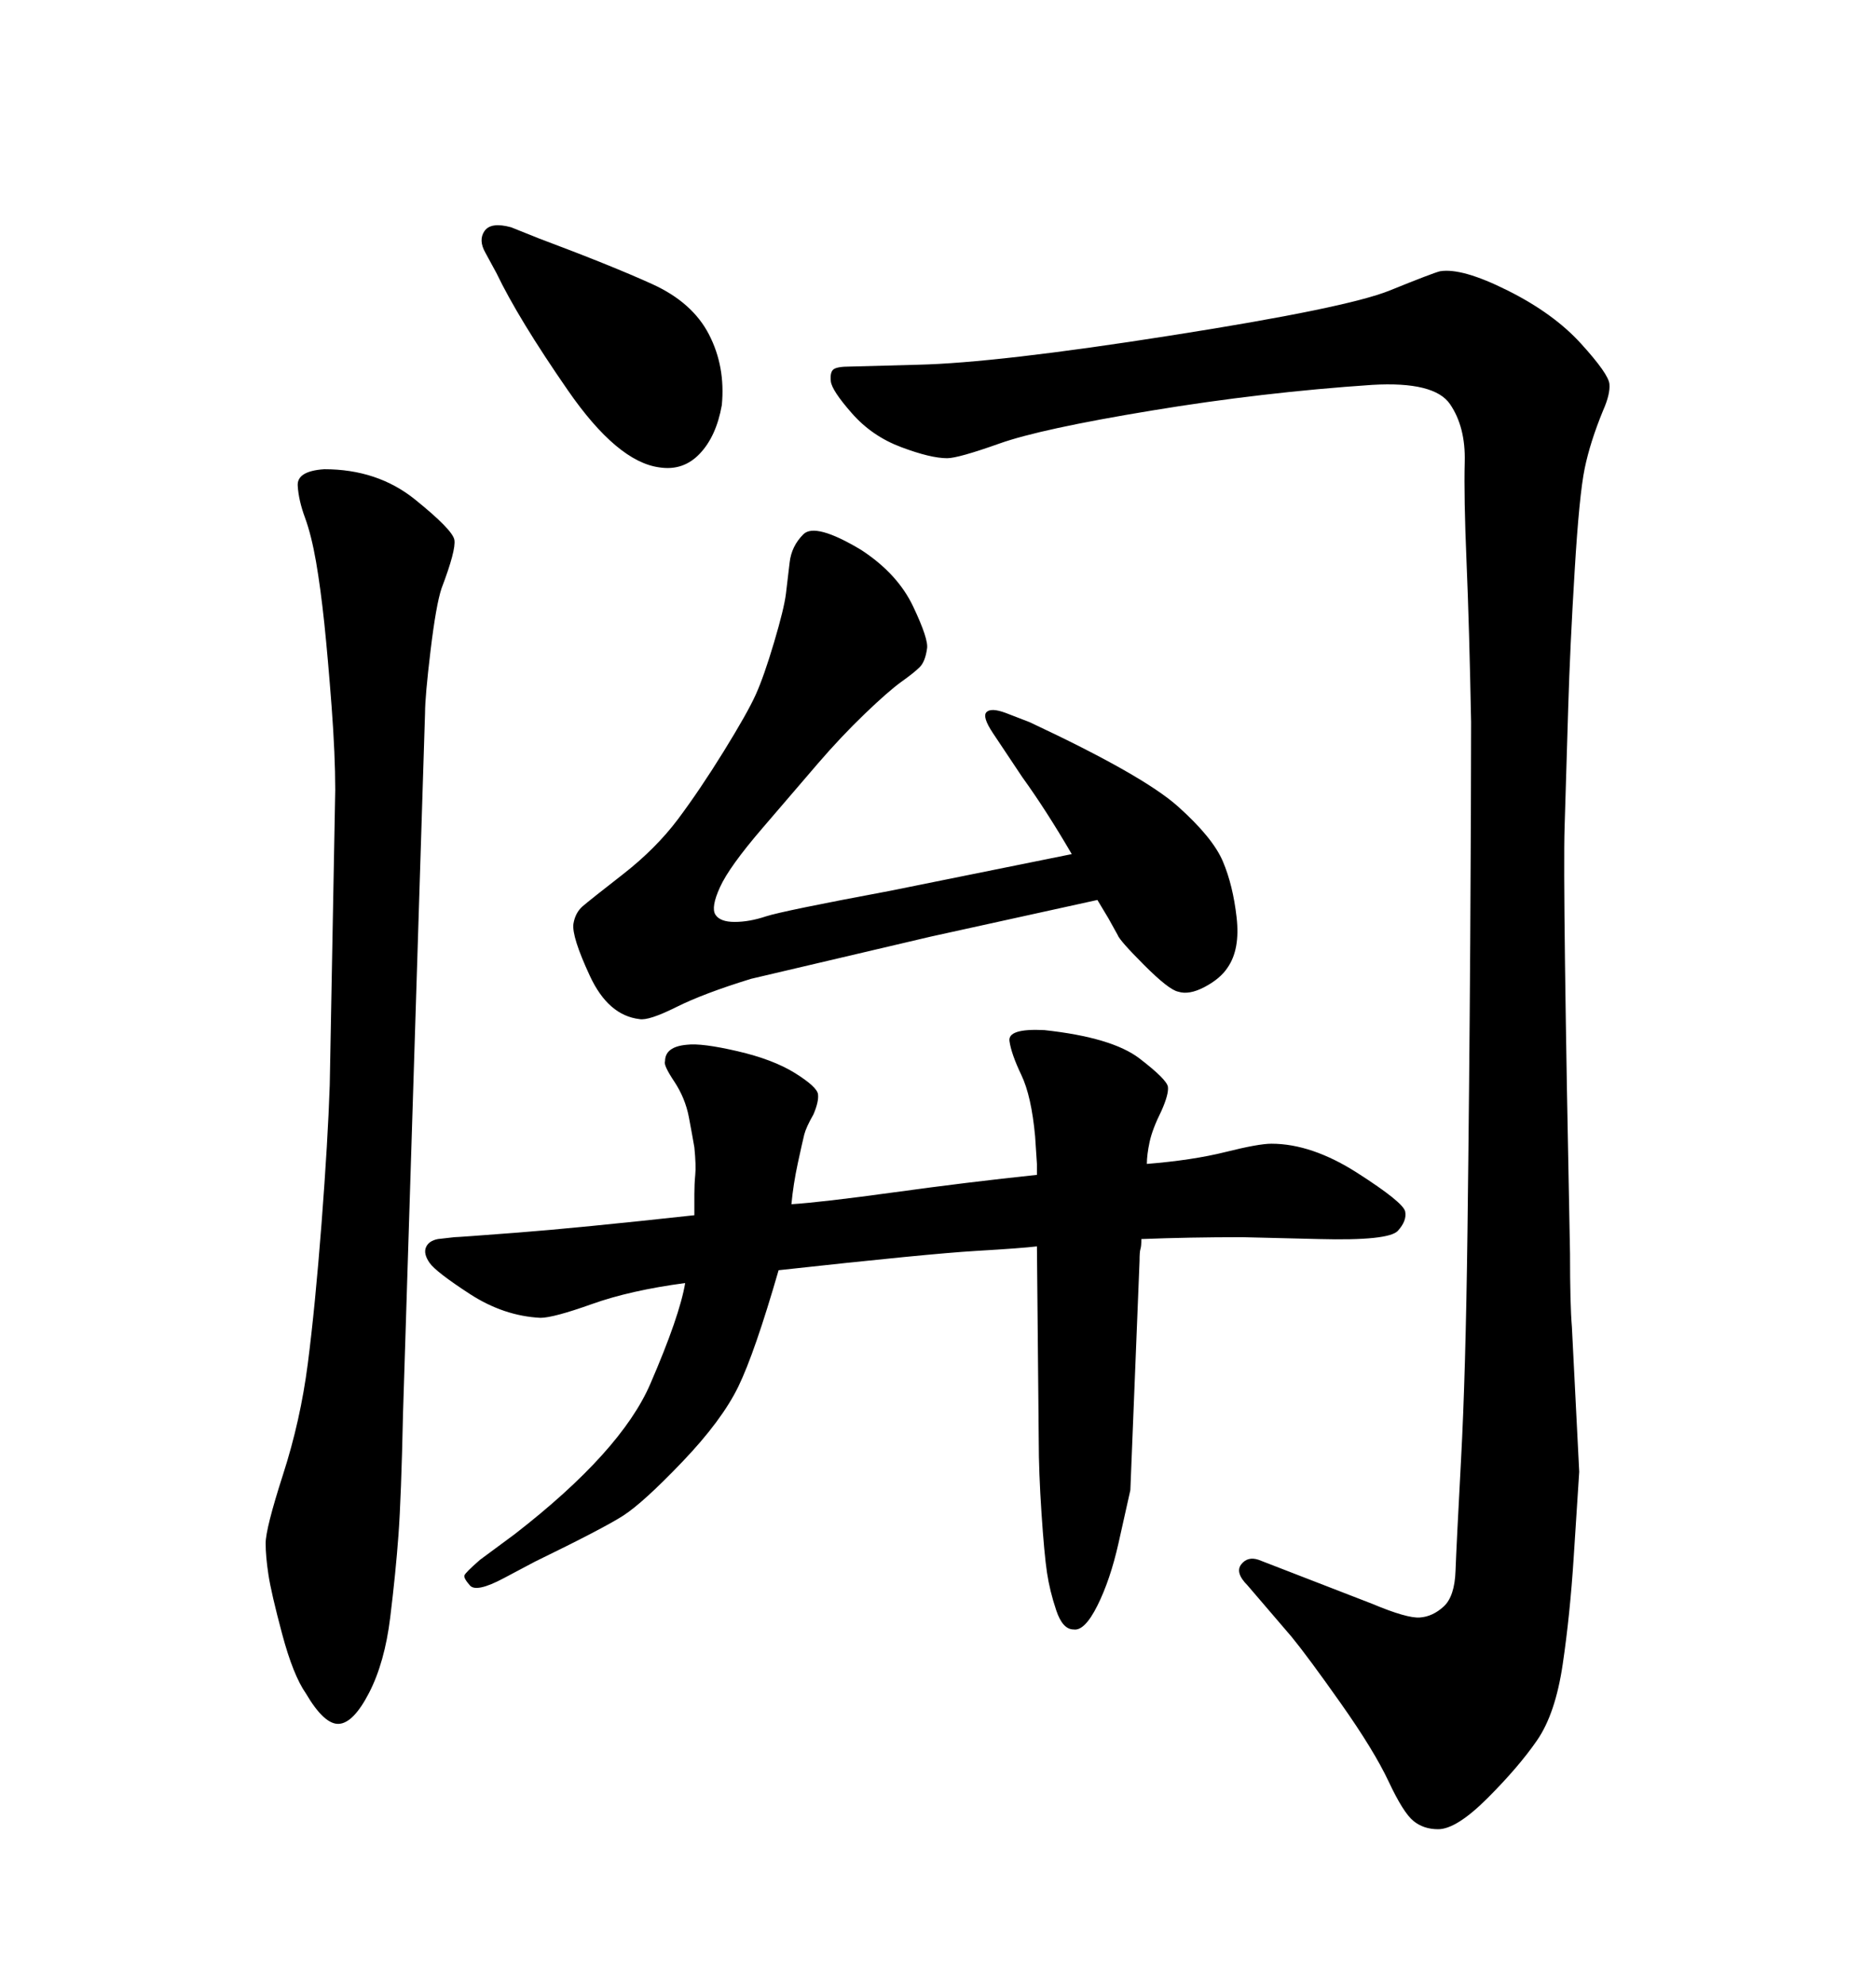 <svg xmlns="http://www.w3.org/2000/svg" xmlns:xlink="http://www.w3.org/1999/xlink" width="300" height="317.285"><path d="M175.49 143.85L175.49 143.85L148.83 149.71L120.12 156.45Q112.50 158.79 108.11 160.99Q103.71 163.18 102.25 162.89L102.25 162.89Q97.27 162.30 94.34 156.01Q91.41 149.71 91.70 147.66L91.70 147.66Q91.99 145.90 93.16 144.87Q94.34 143.85 99.61 139.75Q104.88 135.64 108.40 130.96Q111.91 126.27 115.72 120.12Q119.53 113.96 120.85 111.04Q122.17 108.11 123.78 102.69Q125.39 97.27 125.68 94.92L125.68 94.92L126.27 89.94Q126.56 87.30 128.47 85.40Q130.37 83.50 137.70 87.89L137.70 87.89Q143.55 91.70 146.04 96.97Q148.54 102.25 148.24 103.71L148.24 103.71Q147.95 105.76 147.07 106.64Q146.19 107.52 144.14 108.98Q142.09 110.45 138.28 114.11Q134.47 117.77 130.81 122.02Q127.15 126.27 121.88 132.42Q116.60 138.57 115.14 141.80Q113.67 145.02 114.40 146.19Q115.14 147.36 117.48 147.36Q119.82 147.36 122.46 146.48Q125.10 145.61 142.38 142.38L142.38 142.38L171.39 136.52Q167.29 129.49 163.48 124.22L163.48 124.22L158.79 117.19Q157.03 114.55 157.76 113.82Q158.50 113.09 160.84 113.96L160.84 113.96L164.65 115.43Q182.81 123.93 188.38 128.91Q193.95 133.89 195.56 137.70Q197.17 141.50 197.75 146.63Q198.34 151.76 196.29 154.69L196.29 154.69Q195.12 156.45 192.63 157.76Q190.14 159.08 188.38 158.50L188.38 158.50Q186.91 158.20 182.96 154.25Q179.00 150.29 178.71 149.41L178.71 149.41L177.25 146.78L175.49 143.85ZM109.57 205.08L109.57 205.08Q100.78 206.25 94.63 208.45Q88.48 210.64 86.43 210.64L86.43 210.64Q80.57 210.35 75.15 206.84Q69.73 203.32 68.70 201.86Q67.68 200.39 68.12 199.37Q68.55 198.34 70.02 198.05L70.02 198.05L72.66 197.75Q73.24 197.75 82.76 197.02Q92.29 196.29 111.04 194.24L111.04 194.24Q111.04 192.48 111.04 190.87Q111.04 189.26 111.18 187.79Q111.33 186.33 111.04 183.40L111.04 183.40Q110.74 181.64 110.16 178.56Q109.57 175.49 107.81 172.85Q106.05 170.21 106.35 169.63L106.35 169.63Q106.35 167.29 109.86 166.99L109.86 166.99Q112.21 166.70 117.92 168.02Q123.63 169.34 127.15 171.53Q130.66 173.73 130.81 174.90Q130.96 176.07 130.08 178.13L130.08 178.13Q128.91 180.18 128.61 181.35Q128.32 182.52 127.59 185.89Q126.86 189.26 126.56 192.48L126.56 192.48Q131.25 192.19 142.97 190.58Q154.69 188.96 165.82 187.79L165.82 187.79Q165.82 186.62 165.82 186.04L165.82 186.04L165.53 181.64Q164.94 175.20 163.33 171.83Q161.72 168.46 161.43 166.41Q161.13 164.36 166.99 164.65L166.99 164.65Q177.83 165.82 182.23 169.19Q186.62 172.56 186.77 173.73Q186.91 174.90 185.74 177.54L185.74 177.54Q184.28 180.47 183.84 182.52Q183.40 184.57 183.40 186.04L183.40 186.04Q190.72 185.45 196.00 184.13Q201.27 182.81 203.32 182.81L203.32 182.81Q209.77 182.81 217.09 187.50Q224.41 192.19 224.71 193.65Q225 195.12 223.54 196.73Q222.07 198.34 210.94 198.05L210.94 198.05L198.63 197.75Q190.14 197.75 182.52 198.05L182.52 198.05Q182.52 199.22 182.37 199.66Q182.23 200.10 182.23 201.56L182.23 201.56L180.76 238.18Q180.18 240.82 178.86 246.68Q177.54 252.54 175.49 256.64Q173.44 260.74 171.68 260.45L171.68 260.45Q169.92 260.45 168.90 257.37Q167.87 254.30 167.43 251.37Q166.99 248.44 166.55 241.85Q166.11 235.25 166.11 230.27L166.11 230.27L165.82 199.22Q163.48 199.51 156.01 199.95Q148.54 200.39 124.51 203.03L124.51 203.03Q120.70 216.21 118.07 221.63Q115.43 227.05 109.13 233.64Q102.83 240.23 99.61 242.29Q96.39 244.34 85.55 249.61L85.55 249.61L80.57 252.25Q76.17 254.59 75.15 253.42Q74.12 252.25 74.27 251.81Q74.41 251.37 76.76 249.32L76.76 249.32L82.32 245.21Q99.32 232.03 104.00 221.19Q108.69 210.35 109.57 205.08ZM79.39 43.65L79.39 43.65L77.64 40.43Q76.46 38.38 77.49 36.91Q78.52 35.45 81.74 36.33L81.74 36.33L86.13 38.09Q97.85 42.48 104.30 45.41Q110.74 48.34 113.38 53.47Q116.02 58.59 115.43 64.75L115.43 64.75Q114.55 69.73 111.91 72.51Q109.28 75.29 105.47 74.71L105.47 74.71Q98.73 73.83 90.82 62.40Q82.91 50.98 79.39 43.65ZM52.73 173.44L52.73 173.44L53.61 126.27Q53.61 120.70 53.03 112.94Q52.44 105.18 51.86 99.61Q51.27 94.04 50.54 89.79Q49.80 85.55 48.78 82.76Q47.75 79.98 47.61 77.64Q47.46 75.29 51.86 75L51.86 75Q60.35 75 66.36 79.83Q72.36 84.67 72.66 86.28Q72.95 87.89 70.61 94.04L70.61 94.04Q69.73 96.68 68.85 104.00Q67.97 111.33 67.97 113.96L67.97 113.96L64.45 225.88Q64.16 239.36 63.72 245.36Q63.28 251.37 62.40 258.54Q61.52 265.72 59.03 270.56Q56.54 275.39 54.20 275.54Q51.86 275.68 48.93 270.70L48.93 270.70Q46.88 267.77 45.12 261.18Q43.36 254.59 42.92 251.66Q42.48 248.73 42.48 246.68L42.48 246.68Q42.48 244.34 45.26 235.69Q48.05 227.05 49.22 217.97Q50.39 208.89 51.42 195.56Q52.44 182.23 52.73 173.44ZM135.94 58.59L135.94 58.59L146.78 58.30Q159.38 58.01 187.35 53.61Q215.33 49.22 222.22 46.44Q229.10 43.65 230.27 43.36L230.27 43.36Q233.79 42.77 241.11 46.44Q248.44 50.10 252.83 54.93Q257.23 59.77 257.37 61.38Q257.52 62.99 256.35 65.63L256.35 65.63Q254.30 70.61 253.42 74.85Q252.54 79.10 251.81 91.26Q251.07 103.42 250.78 113.09Q250.49 122.75 250.20 132.28Q249.90 141.80 251.07 200.39L251.07 200.39Q251.07 208.59 251.37 212.11L251.37 212.11L252.54 235.25Q252.25 239.65 251.66 248.88Q251.07 258.11 249.90 266.02Q248.73 273.93 245.80 278.17Q242.87 282.42 237.89 287.40Q232.91 292.38 229.98 292.38L229.98 292.38Q227.64 292.38 226.03 291.06Q224.41 289.75 222.07 284.77Q219.73 279.79 214.45 272.31Q209.18 264.84 206.54 261.62L206.54 261.62L199.51 253.42Q197.46 251.37 198.49 250.05Q199.51 248.73 201.27 249.32L201.27 249.32L219.43 256.35Q225 258.69 227.05 258.54Q229.10 258.40 230.86 256.79Q232.62 255.18 232.76 251.07Q232.91 246.97 233.64 233.35Q234.38 219.73 234.67 196.88Q234.96 174.02 235.11 150.73Q235.25 127.44 235.25 115.43L235.25 115.43Q234.96 100.20 234.52 89.79Q234.08 79.39 234.23 73.83Q234.38 68.26 231.88 64.60Q229.39 60.94 219.43 61.52L219.43 61.52Q201.86 62.70 184.13 65.63Q166.41 68.55 159.81 70.90Q153.22 73.24 151.46 73.24L151.46 73.24Q148.83 73.24 144.14 71.48Q139.45 69.73 136.23 66.06Q133.01 62.40 132.86 60.94Q132.71 59.47 133.30 59.03Q133.89 58.59 135.94 58.59Z"/></svg>